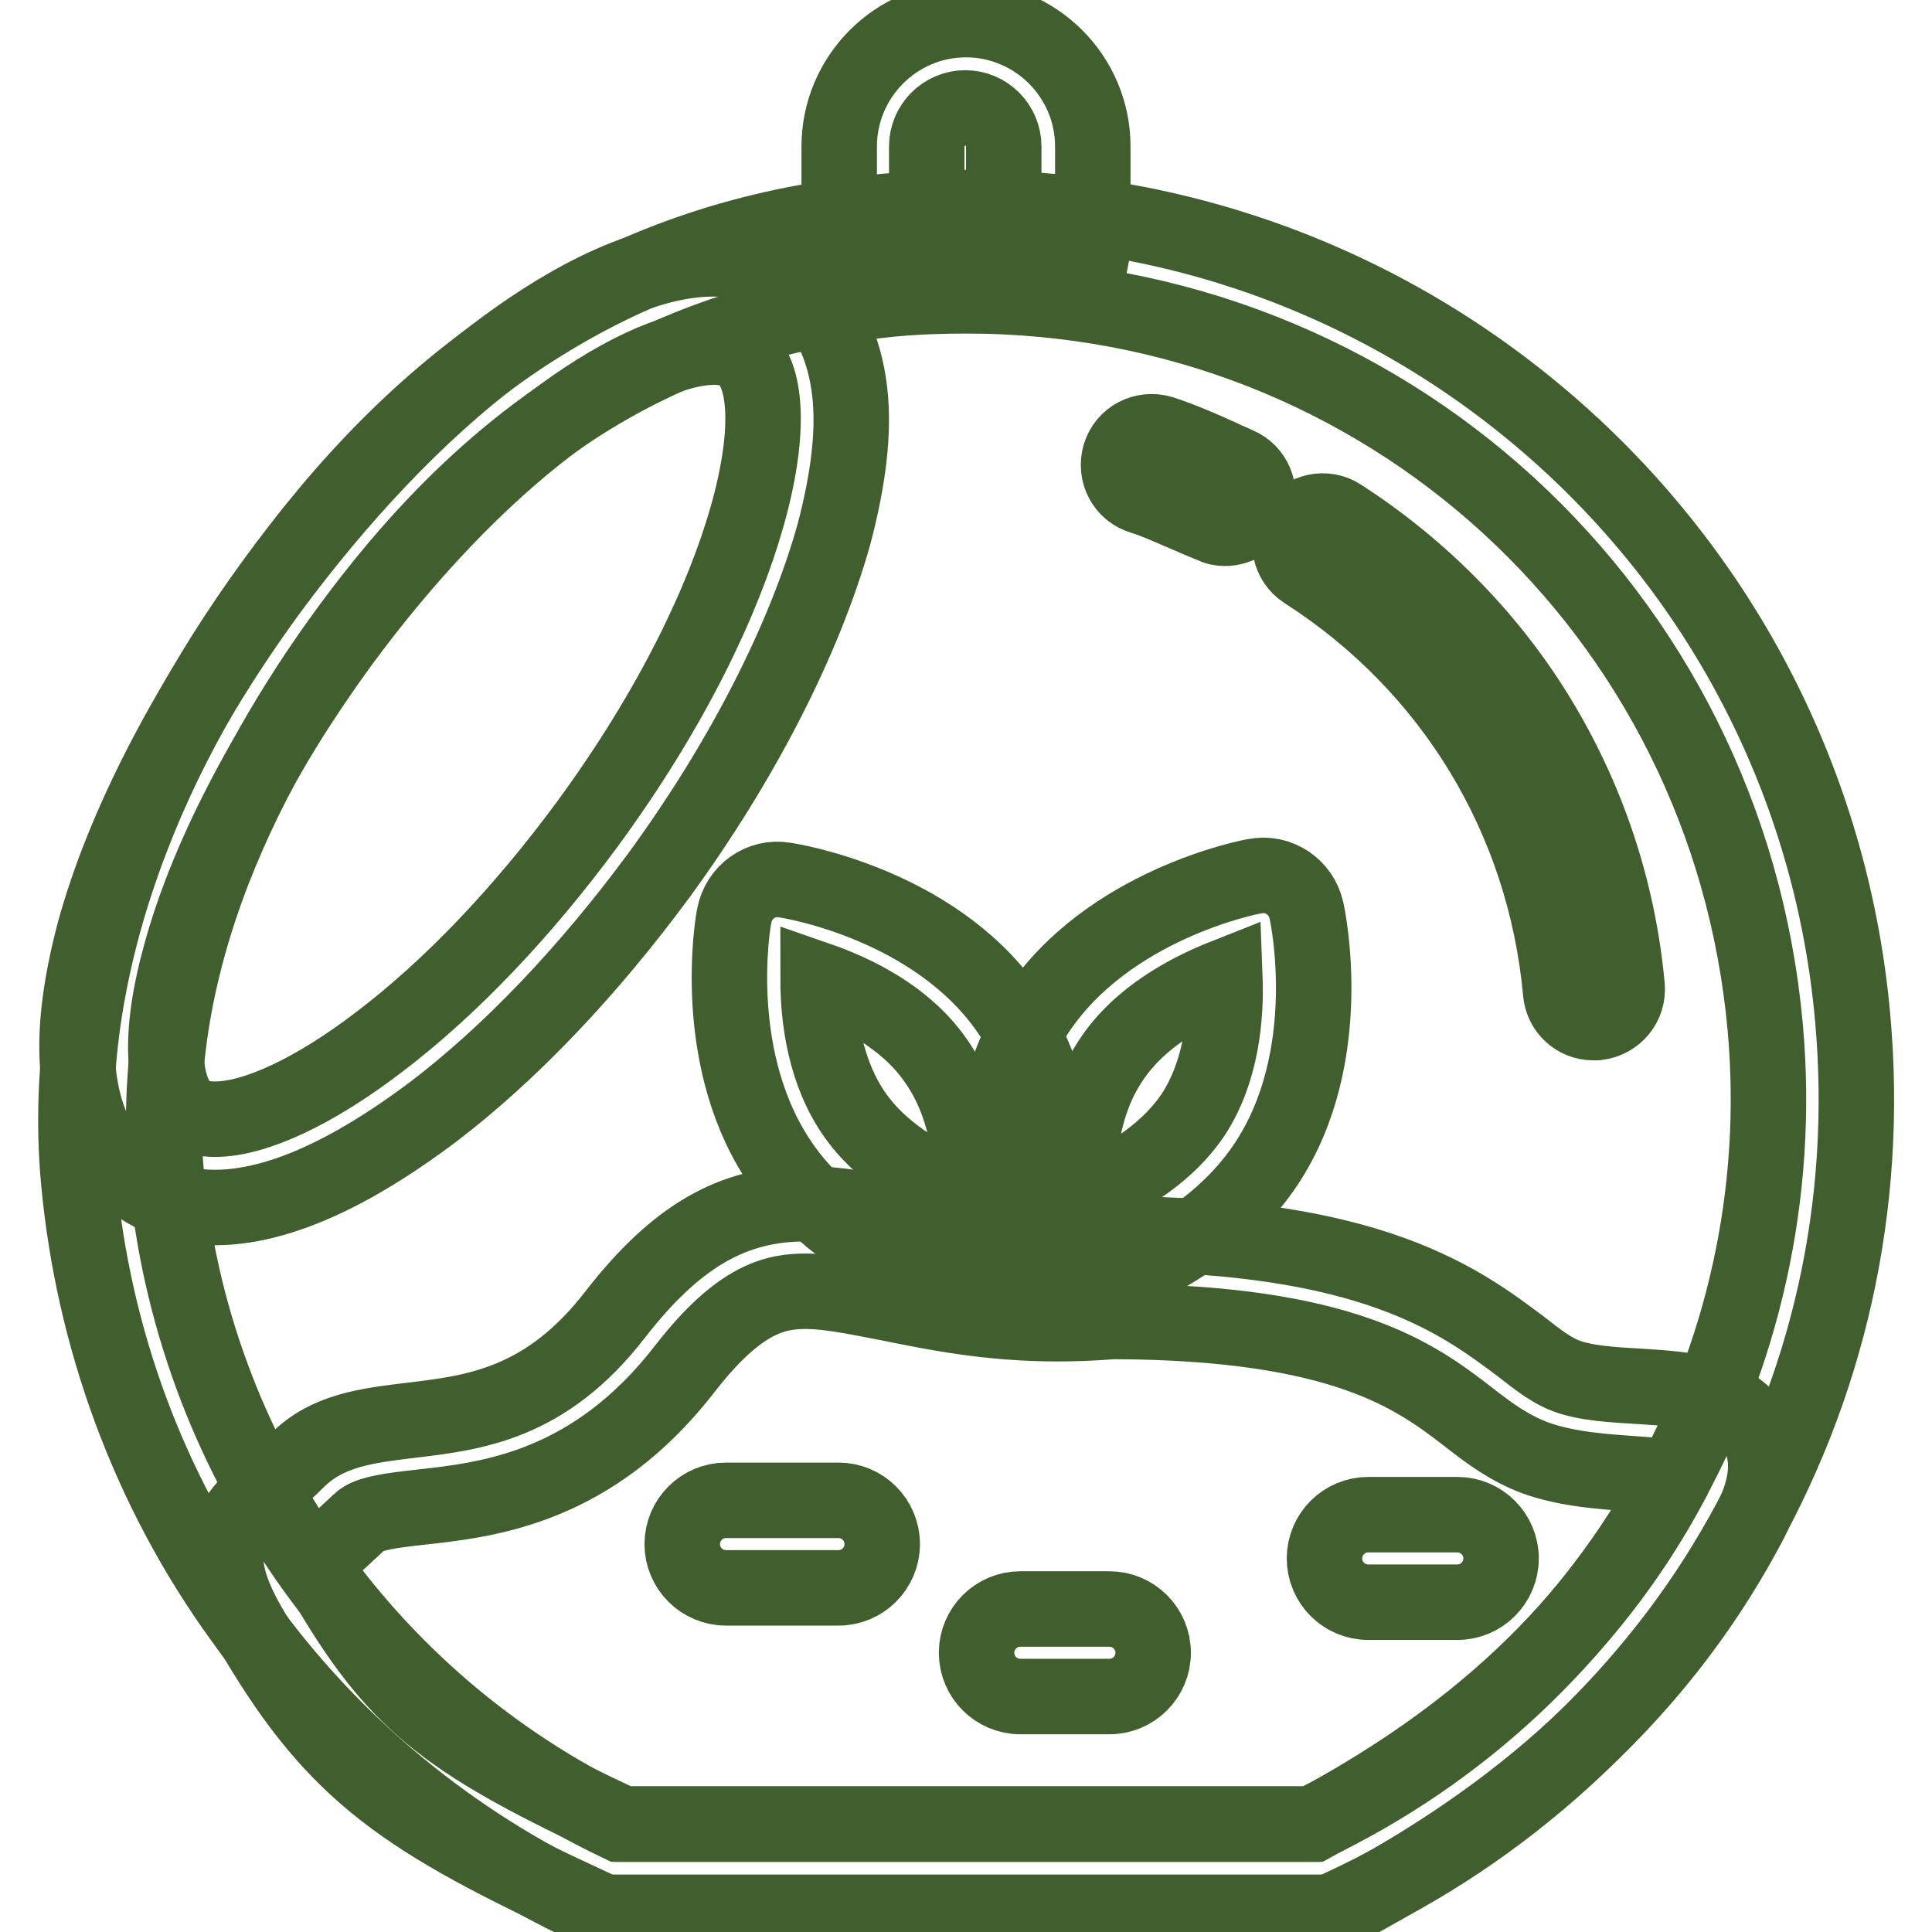 <?xml version="1.0" encoding="utf-8"?>
<!-- Svg Vector Icons : http://www.onlinewebfonts.com/icon -->
<!DOCTYPE svg PUBLIC "-//W3C//DTD SVG 1.1//EN" "http://www.w3.org/Graphics/SVG/1.1/DTD/svg11.dtd">
<svg version="1.1" xmlns="http://www.w3.org/2000/svg" xmlns:xlink="http://www.w3.org/1999/xlink" x="0px" y="0px" viewBox="0 0 256 256" enable-background="new 0 0 256 256" xml:space="preserve">
<g> <path stroke-width="10" fill-opacity="0" stroke="#415f2e"  d="M117.9,33.9c1.8-0.1,3.6-0.3,5.3-0.4c-0.2-0.6-0.4-1.2-0.4-1.9V19.4c0-2.8,2.3-5.1,5.1-5.1s5.1,2.3,5.1,5.1 v12.3c0,0.7-0.1,1.3-0.3,1.9c4,0.2,7.9,0.6,11.8,1.1c0.2-1,0.3-2,0.3-3V19.4c0-9.3-7.6-16.8-16.8-16.8c-9.3,0-16.8,7.6-16.8,16.8 v12.3c0,1,0.1,2,0.3,3C113.6,34.4,115.7,34.1,117.9,33.9z"/> <path stroke-width="10" fill-opacity="0" stroke="#415f2e"  d="M175.1,253.4H80.8c-0.8,0-1.7-0.2-2.5-0.6C59.9,244.3,43.8,231,32,214.4c-12.3-17-19.7-37.2-21.6-58.2 c-1.3-14.5,1.1-29.8,7.1-45.3c5-13,12.5-25.8,22.2-38.3c10.2-13.2,21.1-23.1,33.2-30.4c13.4-8.1,27.9-12.7,44.5-14.2 c3.6-0.3,7.2-0.5,10.7-0.5c29.4,0,57.5,10.9,79.3,30.7c21.9,19.9,35.5,47.2,38.1,76.8c2.2,24.7-3.2,49-15.8,70.4 c-6,10.3-13.6,19.5-22.4,27.6c-8.9,8.1-18.9,14.8-29.8,19.8C176.8,253.2,176,253.4,175.1,253.4L175.1,253.4z M82.1,241.7h91.7 c40-19.1,64.1-61.3,60.1-105.6c-5-55.2-50.5-96.9-105.8-96.9c-3.2,0-6.5,0.1-9.7,0.4C90.2,42.3,68.1,55,48.8,79.9 C35.1,97.6,19.3,125.1,22,155.2C25.3,192.5,48.3,225.6,82.1,241.7z M162.3,65.6c-2.6-1.1-7-3.2-9.7-4"/> <path stroke-width="10" fill-opacity="0" stroke="#415f2e"  d="M162.3,70c-0.6,0-1.1-0.1-1.7-0.4c-0.7-0.3-1.5-0.6-2.4-1c-2.3-1-5.2-2.3-6.9-2.8c-2.3-0.7-3.6-3.1-2.9-5.5 c0.7-2.3,3.1-3.6,5.5-2.9c2.2,0.7,5.3,2,7.9,3.2c0.8,0.4,1.6,0.7,2.2,1c2.2,0.9,3.3,3.5,2.3,5.8C165.7,69,164,70,162.3,70L162.3,70 z M211.1,135.5c-2.2,0-4.1-1.7-4.3-4c-2.1-23-14.4-43.3-33.9-55.8c-2-1.3-2.6-4-1.3-6c1.3-2,4-2.6,6-1.3 c10.4,6.7,19.4,15.7,25.9,26.2c6.8,11,10.9,23.2,12.1,36.1c0.2,2.4-1.5,4.5-4,4.8C211.3,135.5,211.2,135.5,211.1,135.5L211.1,135.5 z M134.2,171.8c-0.3,0-0.6,0-0.9-0.1c-0.8-0.1-19.6-3.1-29.5-17c-9.9-13.9-6.7-32.6-6.5-33.4c0.6-3.1,3.5-5.2,6.6-4.7 c0.8,0.1,19.6,3.1,29.5,17c9.9,13.9,6.7,32.6,6.5,33.4C139.5,169.7,137,171.8,134.2,171.8z M108.4,129.8c0,5.1,0.9,12.4,5,18.1 c4.1,5.7,10.7,8.9,15.5,10.6c0-5.1-0.9-12.4-5-18.1C119.9,134.7,113.3,131.5,108.4,129.8z"/> <path stroke-width="10" fill-opacity="0" stroke="#415f2e"  d="M137.8,172.3c-2.7,0-5.1-1.9-5.7-4.6c-0.2-0.8-4.1-19.4,5.3-33.6c9.4-14.2,28.1-17.9,28.9-18 c3.1-0.6,6.1,1.4,6.8,4.5c0.2,0.8,4.1,19.4-5.3,33.6c-9.4,14.2-28.1,17.9-28.9,18C138.6,172.3,138.2,172.3,137.8,172.3z  M162.3,129.4c-4.8,1.9-11.3,5.3-15.1,11.1c-3.9,5.8-4.5,13.1-4.3,18.3c4.8-1.9,11.3-5.3,15.2-11.1 C161.9,141.9,162.5,134.6,162.3,129.4L162.3,129.4z M28.5,160c-4.1,0-7.7-1.1-10.7-3.3c-2.9-2.1-6.5-6.4-7.4-14.4 c-0.6-5.3,0.2-11.6,2.1-18.8c3.8-13.9,12.1-30,23.2-45.2c9.3-12.6,19.6-23.5,30-31.4c7.5-5.7,18.6-12.6,28.8-12.6 c4.1,0,7.7,1.1,10.7,3.3c2.9,2.1,6.5,6.4,7.4,14.4c0.6,5.3-0.2,11.6-2.1,18.8c-3.9,13.9-12.1,30-23.2,45.2 c-9.3,12.6-19.6,23.5-30,31.4C49.7,153.1,38.7,160,28.5,160z M94.6,46c-5.3,0-13.2,3.7-21.7,10.2c-9.5,7.2-19.1,17.3-27.7,29 C34.9,99.3,27.3,114,23.9,126.6c-3.4,12.3-1.8,18.8,0.9,20.7c0.9,0.7,2.2,1,3.7,1c5.3,0,13.2-3.7,21.7-10.2 c9.5-7.2,19.1-17.3,27.7-29C100.3,78.5,105,51.8,98.3,47C97.4,46.3,96.2,46,94.6,46L94.6,46z"/> <path stroke-width="10" fill-opacity="0" stroke="#415f2e"  d="M175.5,253.4H81.3c-0.8,0-1.7-0.2-2.5-0.6C53.6,241.2,44.6,235,33.9,217c-2.8-4.6-4.4-8.3-3.9-12 c0.6-3.9,3.2-6.2,5.8-8.3c1.1-0.9,2.3-1.9,3.6-3.2c4-4,9.3-4.6,15-5.3c8.4-1,17.9-2.1,27.1-14c8-10.3,15.5-14.7,25.2-14.7 c4.3,0,8.7,0.9,13.3,1.8c5.7,1.1,12.1,2.5,20,2.5c2.2,0,4.4-0.1,6.6-0.3c0.2,0,0.3,0,0.5,0c34.8,0,46.5,9,54.4,14.9 c2.3,1.8,4.1,3.2,6,3.9c2.6,1,6.3,1.2,9.8,1.4c6.2,0.4,12.6,0.8,15.5,6c2.7,4.8,0,10.1-0.9,11.9c-14.7,28-37.7,42.6-53.7,51.2 C177.5,253.1,176.5,253.4,175.5,253.4L175.5,253.4z M82.5,241.7h91.5c14.6-7.9,34.8-21.2,47.6-45.6c0.1-0.1,0.1-0.2,0.1-0.3 c-1.5-0.2-3.6-0.4-5.1-0.5c-4.2-0.3-8.9-0.6-13.1-2.1c-3.5-1.3-6.2-3.3-9-5.5c-6.9-5.3-16.4-12.5-47-12.6c-2.5,0.2-5,0.3-7.4,0.3 c-9.1,0-16.4-1.5-22.3-2.7c-4.2-0.8-7.9-1.6-11-1.6c-3.9,0-8.7,0.8-16,10.2c-12.2,15.8-25.9,17.4-35,18.4c-3.6,0.4-7,0.8-8.1,1.9 c-1.7,1.6-3.1,2.9-4.3,3.9c-0.5,0.4-1.1,1-1.6,1.3c0.2,0.6,0.8,1.9,2.1,4.1C53.1,226.3,60.1,231.2,82.5,241.7z"/> <path stroke-width="10" fill-opacity="0" stroke="#415f2e"  d="M111.1,210.4H96.2c-3.2,0-5.8-2.6-5.8-5.8s2.6-5.8,5.8-5.8h14.9c3.2,0,5.8,2.6,5.8,5.8 S114.3,210.4,111.1,210.4z"/> <path stroke-width="10" fill-opacity="0" stroke="#415f2e"  d="M147,224.8h-11.8c-3.2,0-5.8-2.6-5.8-5.8c0-3.2,2.6-5.8,5.8-5.8H147c3.2,0,5.8,2.6,5.8,5.8 C152.8,222.2,150.2,224.8,147,224.8z"/> <path stroke-width="10" fill-opacity="0" stroke="#415f2e"  d="M193.1,212.3h-11.8c-3.2,0-5.8-2.6-5.8-5.8s2.6-5.8,5.8-5.8h11.8c3.2,0,5.8,2.6,5.8,5.8 S196.3,212.3,193.1,212.3z"/></g>
</svg>